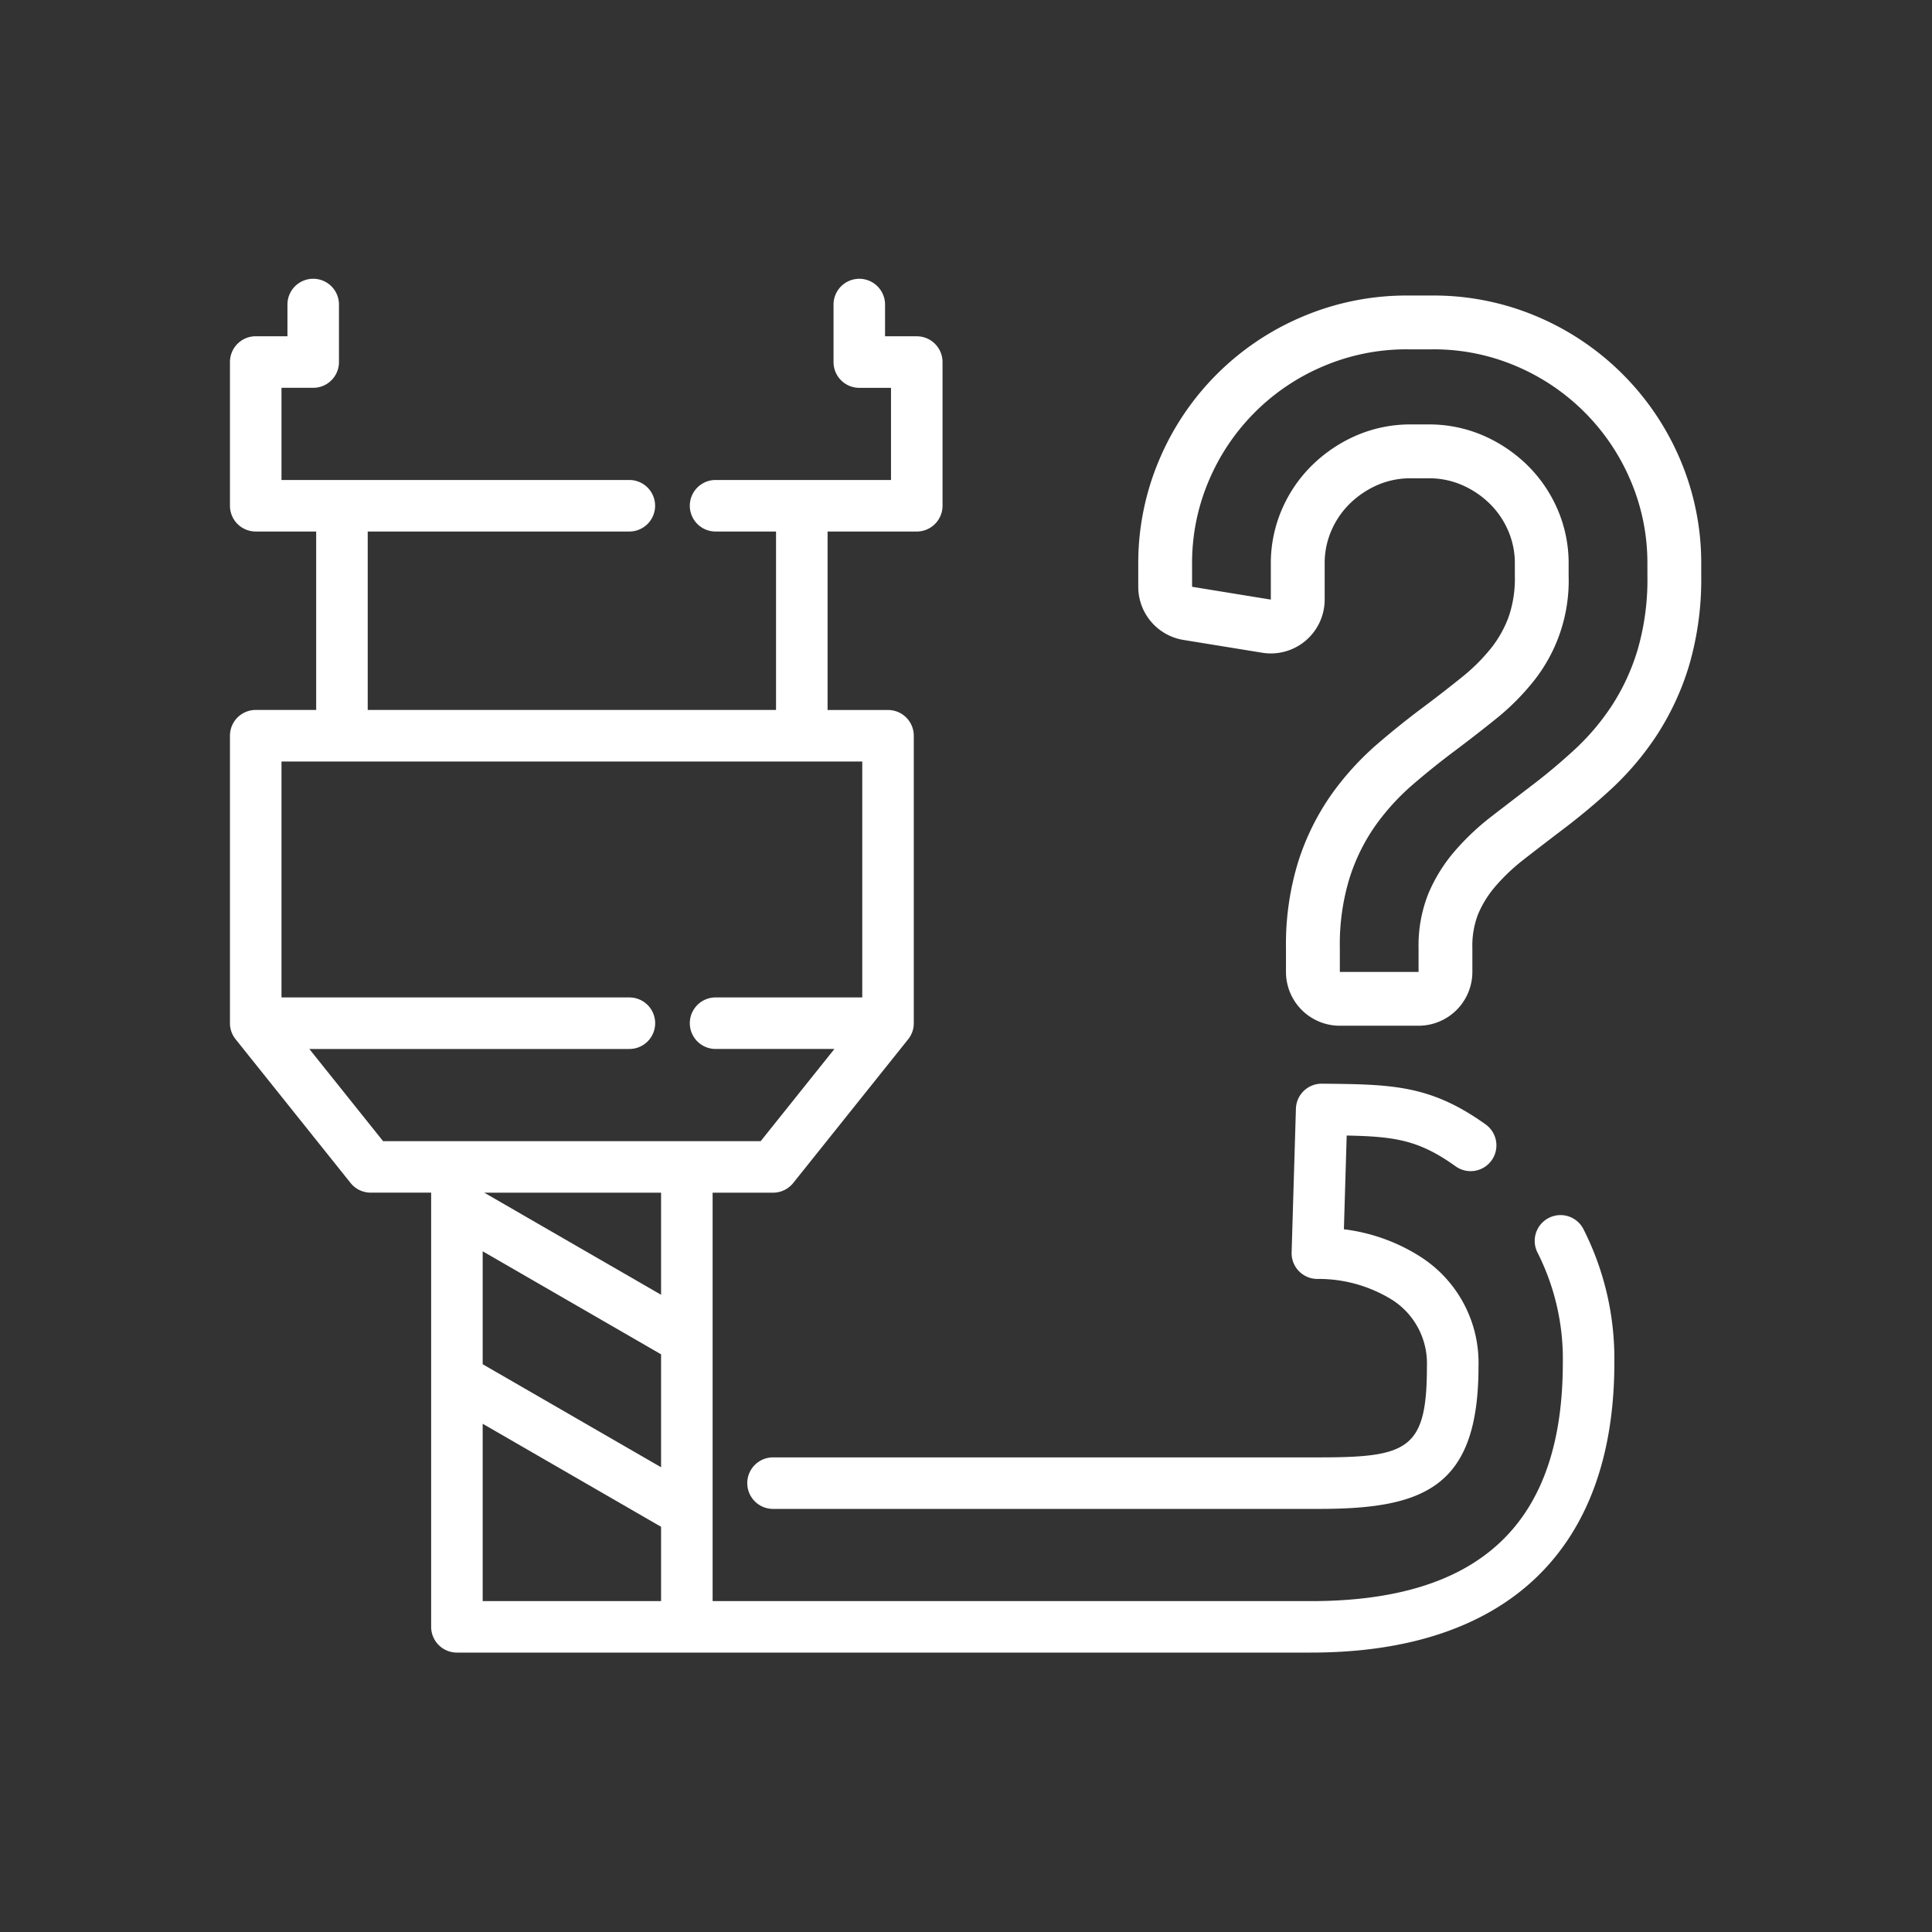 <svg viewBox="0 0 225 225" xmlns="http://www.w3.org/2000/svg"><rect x="0" y="0" width="225" height="225" fill="#333333" stroke="none"/><g fill="#fff"><path d="m180.347 141.851a3 3 0 0 0 -1.276 4.048 27.439 27.439 0 0 1 2.935 12.808c0 18.678-9.6 27.758-29.335 27.758h-69.68v-10.334c0-.036 0-.073 0-.109v-19.978q0-.054 0-.108v-17.036h7.04a3.006 3.006 0 0 0 2.344-1.126l13.373-16.721a2.974 2.974 0 0 0 .671-1.826c0-.026 0-.053 0-.079v-33.463a3 3 0 0 0 -3-3h-7.04v-20.785h10.388a3 3 0 0 0 3-3v-16.736a3 3 0 0 0 -3-3h-3.694v-3.696a3 3 0 1 0 -6 0v6.7a3 3 0 0 0 3 3h3.694v10.732h-20.432a3 3 0 1 0 0 6h7.042v20.78h-47.553v-20.78h30.469a3 3 0 0 0 0-6h-40.511v-10.735h3.694a3 3 0 0 0 3-3v-6.7a3 3 0 1 0 -6 0v3.695h-3.695a3 3 0 0 0 -3 3v16.74a3 3 0 0 0 3 3h7.041v20.78h-7.041a3 3 0 0 0 -3 3v33.464.085a2.99 2.99 0 0 0 .672 1.819l13.374 16.721a3 3 0 0 0 2.344 1.126h7.04v1.566.11 19.908.244 28.736a3 3 0 0 0 3 3h99.459c22.788 0 35.337-11.99 35.337-33.76a33.36 33.36 0 0 0 -3.613-15.581 3 3 0 0 0 -4.047-1.267zm-103.358 44.614h-20.776v-20.655l20.776 12zm0-15.589-20.776-12v-13.152l20.776 12zm0-20.087-20.589-11.889h20.589zm-32.375-17.889-8.589-10.737h37.275a3 3 0 0 0 0-6h-40.518v-27.477h67.636v27.475h-17.082a3 3 0 0 0 0 6h13.84l-8.588 10.739z"/><path d="m153.627 169.726h-63.6a3 3 0 0 0 0 6h63.6c12.309 0 18.559-2.568 18.559-16.6a14.662 14.662 0 0 0 -6.607-12.666 21.416 21.416 0 0 0 -9.069-3.3l.325-10.915c5.692.112 8.446.548 12.688 3.585a3 3 0 1 0 3.494-4.88c-6.455-4.621-10.934-4.665-19.064-4.744h-.031a3 3 0 0 0 -3 2.912l-.5 16.737a3 3 0 0 0 2.981 3.09 16.234 16.234 0 0 1 8.8 2.482 8.785 8.785 0 0 1 3.975 7.7c.006 9.685-2.212 10.599-12.551 10.599z"/><path d="m195.666 53.5a31.381 31.381 0 0 0 -16.614-16.618 30.762 30.762 0 0 0 -12.214-2.465h-2.915a30.97 30.97 0 0 0 -12.233 2.459 31.281 31.281 0 0 0 -16.664 16.619 30.756 30.756 0 0 0 -2.465 12.215v2.629a6.267 6.267 0 0 0 5.261 6.187l9.178 1.491a6.206 6.206 0 0 0 1 .083 6.274 6.274 0 0 0 6.271-6.271v-4.122a9.509 9.509 0 0 1 .759-3.863 9.885 9.885 0 0 1 2.164-3.185 10.693 10.693 0 0 1 3.292-2.2 9.562 9.562 0 0 1 3.863-.757h1.988a9.588 9.588 0 0 1 3.877.762 10.679 10.679 0 0 1 3.286 2.2 9.9 9.9 0 0 1 2.156 3.176 9.49 9.49 0 0 1 .762 3.867v1.35a13.658 13.658 0 0 1 -.727 4.8 13.184 13.184 0 0 1 -2.05 3.641 21.784 21.784 0 0 1 -3.311 3.305c-1.554 1.254-3.14 2.484-4.718 3.662-1.777 1.327-3.543 2.746-5.253 4.223a33.279 33.279 0 0 0 -5.267 5.791 28.68 28.68 0 0 0 -3.881 7.811 32.647 32.647 0 0 0 -1.447 10.123v2.774a6.269 6.269 0 0 0 6.269 6.269h9.167a6.269 6.269 0 0 0 6.271-6.269v-2.774a10.213 10.213 0 0 1 .647-3.9 12.343 12.343 0 0 1 2.007-3.257 22.982 22.982 0 0 1 3.347-3.174q2.351-1.826 4.851-3.725c1.835-1.4 3.64-2.914 5.368-4.512a33.929 33.929 0 0 0 5.234-6.187 31.534 31.534 0 0 0 3.786-8.154 35.744 35.744 0 0 0 1.414-10.447v-1.35a30.785 30.785 0 0 0 -2.459-12.207zm-3.808 13.56a29.371 29.371 0 0 1 -1.137 8.6 25.169 25.169 0 0 1 -3.021 6.54 27.6 27.6 0 0 1 -4.265 5.045q-2.383 2.2-4.9 4.124t-4.908 3.768a29.274 29.274 0 0 0 -4.264 4.05 18.662 18.662 0 0 0 -3.022 4.9 16.3 16.3 0 0 0 -1.136 6.328v2.774h-9.168v-2.774a26.307 26.307 0 0 1 1.137-8.174 22.407 22.407 0 0 1 3.02-6.113 26.932 26.932 0 0 1 4.265-4.692q2.383-2.057 4.9-3.943t4.9-3.806a28.059 28.059 0 0 0 4.267-4.263 18.773 18.773 0 0 0 4.156-12.367v-1.35a15.8 15.8 0 0 0 -1.279-6.363 16.242 16.242 0 0 0 -3.516-5.154 17.03 17.03 0 0 0 -5.19-3.485 15.864 15.864 0 0 0 -6.365-1.276h-1.982a15.847 15.847 0 0 0 -6.363 1.276 17.033 17.033 0 0 0 -5.187 3.485 16.118 16.118 0 0 0 -3.518 5.154 15.8 15.8 0 0 0 -1.282 6.363v4.122l-9.171-1.493v-2.629a24.4 24.4 0 0 1 1.956-9.74 25.018 25.018 0 0 1 13.363-13.328 24.652 24.652 0 0 1 9.774-1.956h2.915a24.385 24.385 0 0 1 9.737 1.956 25.1 25.1 0 0 1 13.326 13.328 24.416 24.416 0 0 1 1.955 9.74z"/></g></svg>